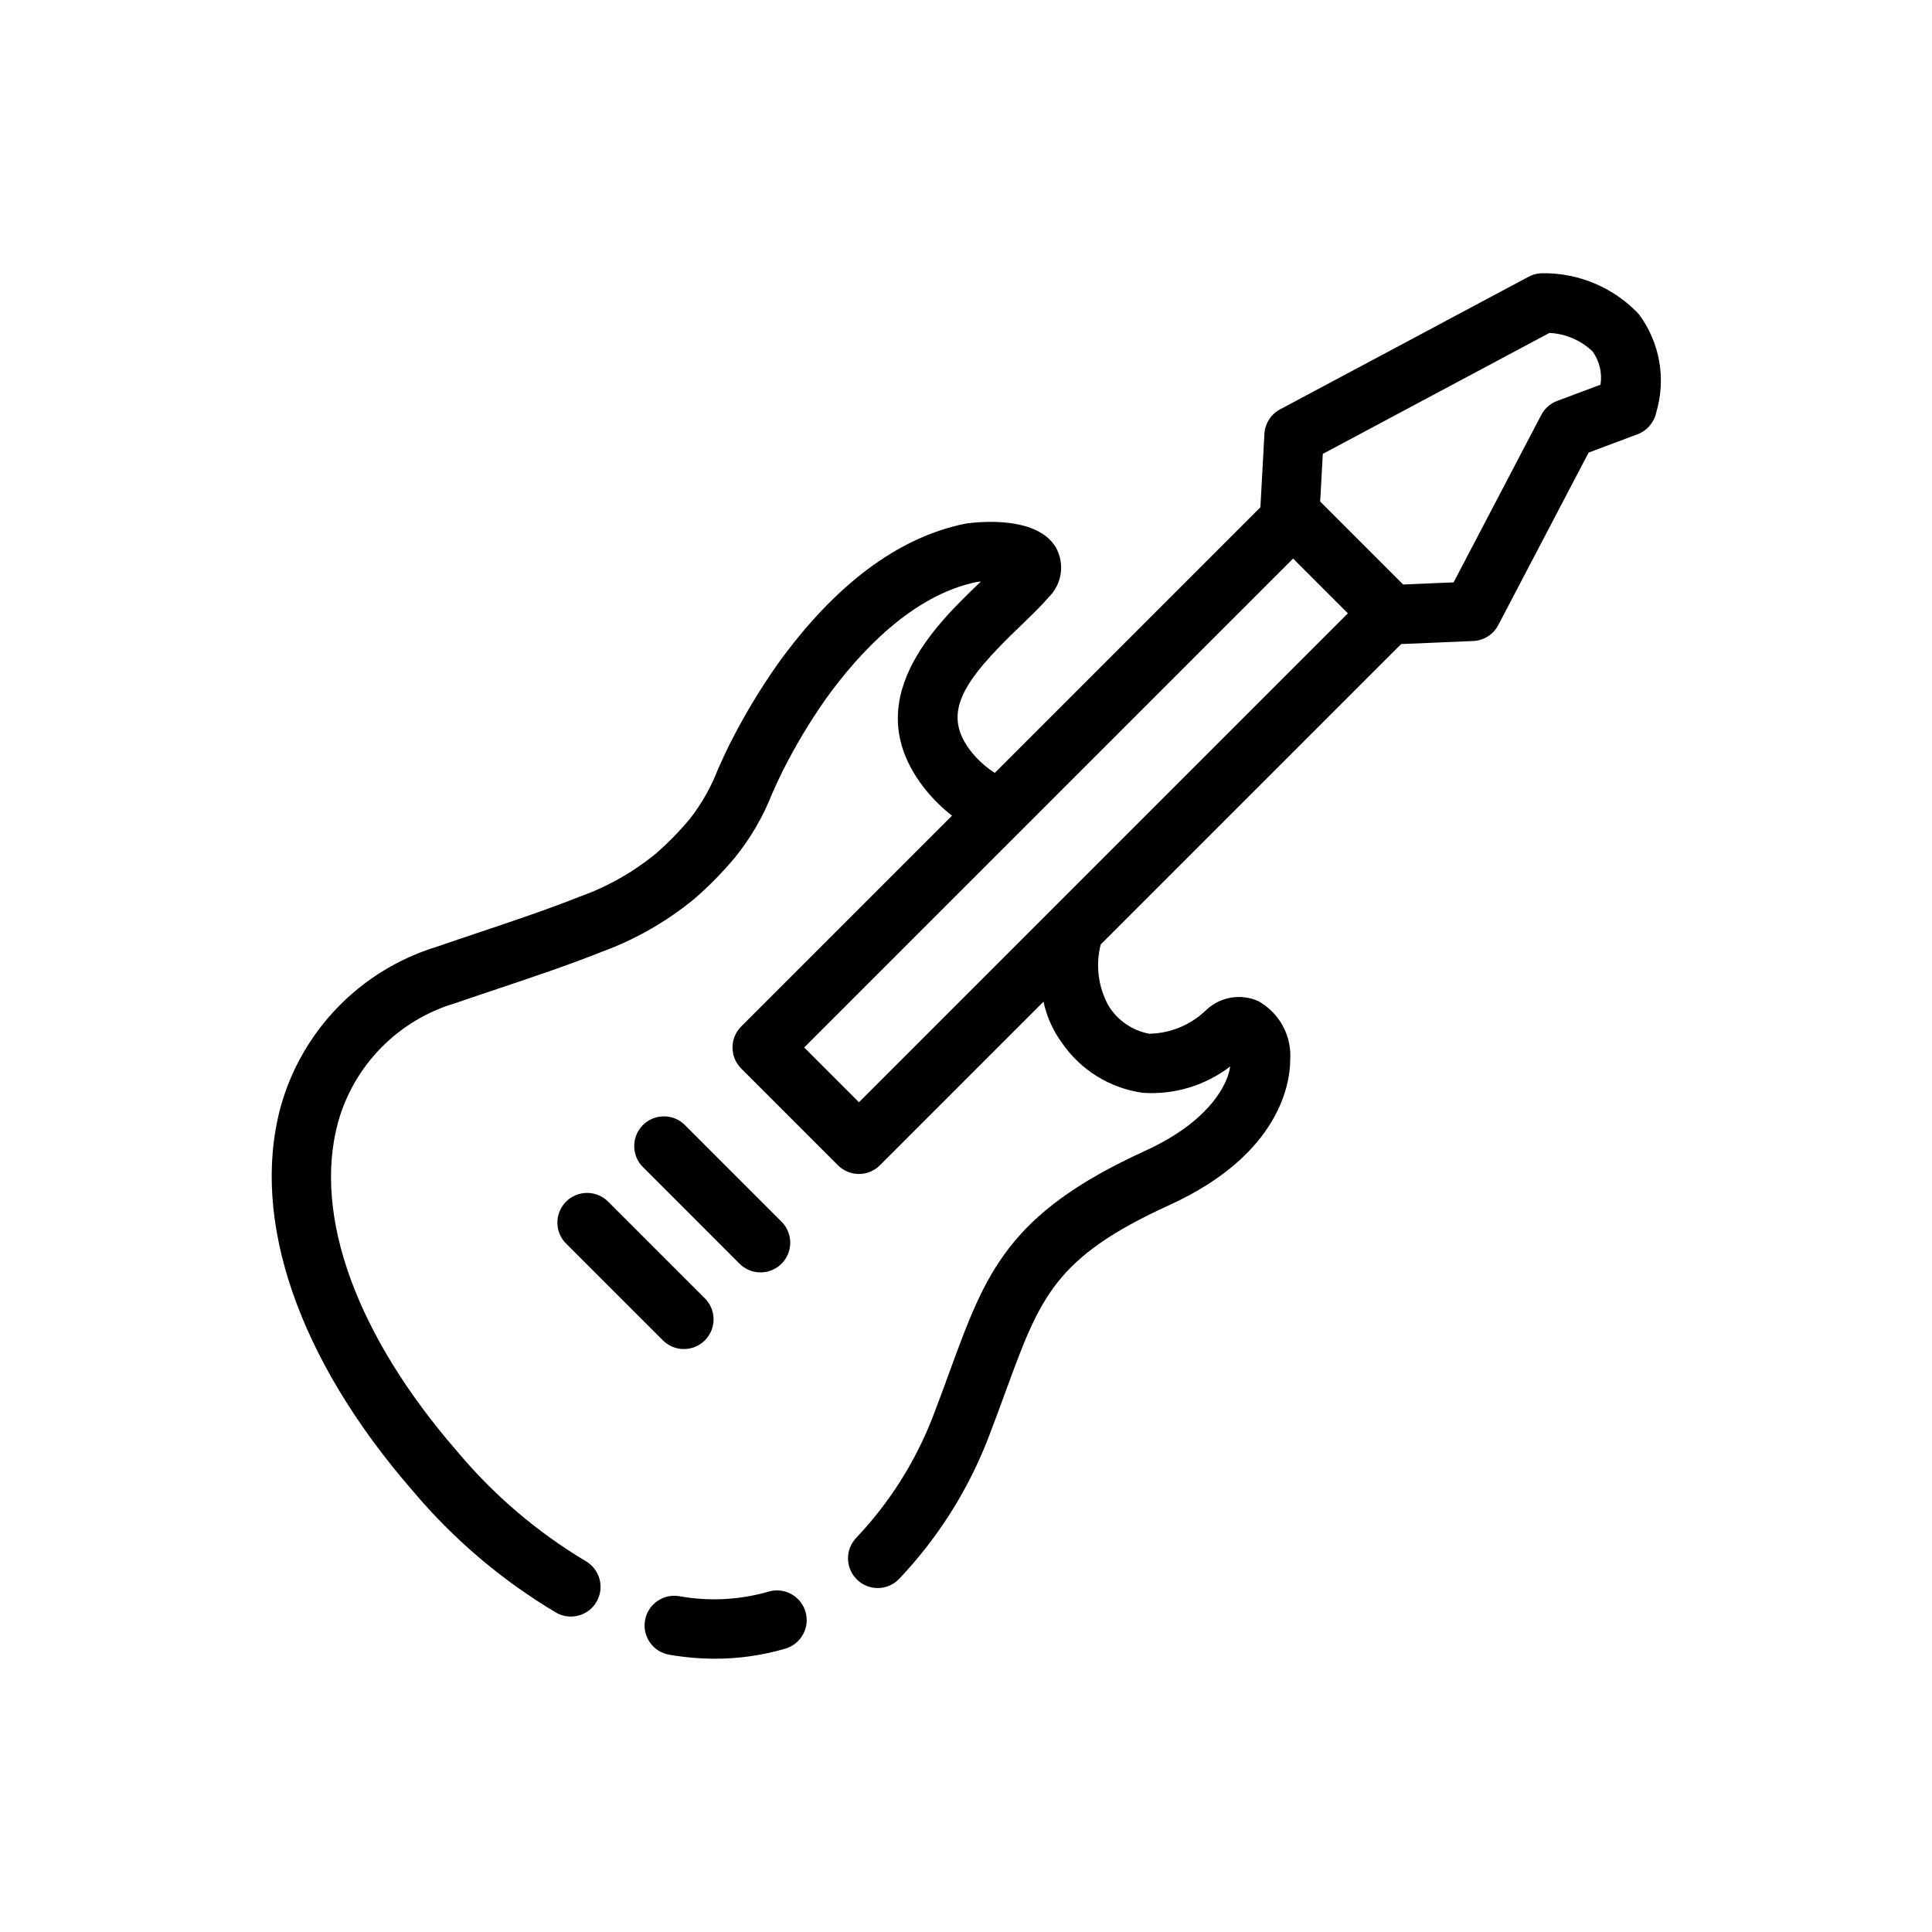 <?xml version="1.0" encoding="UTF-8"?>
<!-- Uploaded to: ICON Repo, www.iconrepo.com, Generator: ICON Repo Mixer Tools -->
<svg fill="#000000" width="800px" height="800px" version="1.1" viewBox="144 144 512 512" xmlns="http://www.w3.org/2000/svg">
 <g>
  <path d="m347.67 565.8c-7.691 2.211-15.785 2.625-23.66 1.207-2.059-0.352-4.172 0.129-5.875 1.336-1.703 1.207-2.856 3.039-3.207 5.098-0.73 4.281 2.152 8.348 6.438 9.078 4.008 0.691 8.07 1.047 12.137 1.055 6.312 0.008 12.59-0.895 18.645-2.676 4.168-1.238 6.547-5.617 5.309-9.789-1.234-4.168-5.617-6.547-9.785-5.309z"/>
  <path d="m578.27 227.21c-6.644-7.027-15.934-10.945-25.605-10.801-1.246 0.023-2.469 0.34-3.566 0.926l-65.867 35.152c-2.43 1.293-4.004 3.766-4.152 6.512l-1.059 19.438-70.391 70.391c-2.266-1.453-4.293-3.254-6.008-5.332-8.309-10.289-2.789-18.664 12.738-33.543 2.82-2.707 5.488-5.262 7.617-7.754 3.5-3.477 4.246-8.867 1.812-13.164-5.543-9.293-23.906-6.273-24.047-6.246-17.781 3.648-34.473 16.133-49.637 37.172v0.004c-4.754 6.754-9.008 13.852-12.723 21.227-1.105 2.191-2.106 4.422-3.106 6.641v0.004c-1.812 4.699-4.301 9.109-7.387 13.086-2.754 3.301-5.758 6.379-8.988 9.215-6.078 4.996-12.98 8.895-20.395 11.527-8.68 3.441-17.812 6.5-26.637 9.461-3.734 1.258-7.481 2.512-11.215 3.801h-0.004c-20.164 6.199-35.762 22.281-41.336 42.629-7.949 29.781 4.828 66.781 35.039 101.5h0.004c10.77 12.82 23.617 23.738 38.004 32.301 3.773 2.168 8.582 0.867 10.75-2.902 2.164-3.773 0.863-8.582-2.906-10.75-12.859-7.688-24.34-17.477-33.957-28.965-26.738-30.727-38.301-62.477-31.719-87.121v-0.004c4.203-15.305 16.035-27.344 31.266-31.809 3.691-1.277 7.387-2.516 11.086-3.754 9.016-3.023 18.352-6.152 27.414-9.742v-0.004c9.035-3.285 17.441-8.094 24.852-14.219 3.816-3.324 7.367-6.949 10.617-10.832 4.144-5.121 7.477-10.848 9.879-16.984 0.898-2 1.801-4.008 2.789-5.977 3.352-6.668 7.191-13.074 11.488-19.176 8.758-12.152 22.809-27.379 39.938-30.891 0.301-0.051 0.676-0.09 1.098-0.117-0.16 0.156-0.332 0.32-0.5 0.477-11.492 11.02-32.887 31.531-14.066 54.82h-0.004c2.043 2.504 4.359 4.769 6.906 6.758l-55.867 55.867c-1.477 1.477-2.305 3.477-2.305 5.566 0 2.086 0.828 4.09 2.305 5.566l25.641 25.645c1.473 1.477 3.477 2.305 5.562 2.305 2.09 0 4.09-0.828 5.566-2.305l43.348-43.352c0.832 3.914 2.481 7.609 4.84 10.84 4.961 7.266 12.762 12.102 21.477 13.309 8.32 0.57 16.559-1.914 23.172-6.996-0.113 0.711-0.277 1.41-0.492 2.098-1.121 3.582-5.527 12.754-22.211 20.34-36.391 16.629-42.152 32.395-51.691 58.508-1.383 3.797-2.867 7.863-4.496 12.07v0.004c-4.594 11.797-11.43 22.598-20.125 31.801-3.062 3.09-3.039 8.07 0.047 11.133s8.07 3.039 11.129-0.047c10.176-10.703 18.18-23.277 23.562-37.031 1.738-4.488 3.25-8.648 4.676-12.523 9.227-25.246 13.039-35.699 43.434-49.594 29.688-13.508 32.035-32.793 32.051-38.383v0.004c0.234-3.156-0.438-6.312-1.941-9.094-1.5-2.781-3.773-5.074-6.539-6.606-4.633-2.047-10.043-1.129-13.738 2.336-4.059 3.965-9.477 6.227-15.152 6.328-4.402-0.844-8.262-3.461-10.668-7.242-2.82-4.981-3.602-10.863-2.176-16.406l79.621-79.621 19.098-0.809h-0.004c2.809-0.117 5.34-1.723 6.641-4.215l23.945-45.719 12.961-4.859 0.004 0.004c2.492-0.934 4.34-3.062 4.918-5.656 2.727-8.977 1.012-18.715-4.613-26.219zm-206.64 208.9-14.508-14.516 129.57-129.57 14.508 14.512zm185.03-185.86c-1.812 0.68-3.312 2.004-4.211 3.719l-23.23 44.363-13.375 0.566-21.98-21.98 0.691-12.633 60.055-32.055c4.289 0.207 8.359 1.957 11.461 4.926 1.812 2.547 2.562 5.695 2.082 8.785z"/>
  <path d="m345.55 481.2c3.184 0 6.055-1.918 7.269-4.859 1.219-2.941 0.547-6.328-1.703-8.578l-25.637-25.645-0.004-0.004c-3.078-3.039-8.035-3.023-11.094 0.035-3.062 3.062-3.078 8.02-0.035 11.098l25.637 25.645c1.477 1.48 3.477 2.309 5.566 2.309z"/>
  <path d="m294.02 462.44c-1.477 1.477-2.305 3.477-2.305 5.566 0 2.086 0.828 4.09 2.305 5.562l25.645 25.637 0.004 0.004c3.074 3.074 8.055 3.074 11.129 0s3.074-8.059 0-11.133l-25.645-25.637c-1.477-1.477-3.477-2.309-5.566-2.309-2.086 0-4.09 0.832-5.566 2.309z"/>
 </g>
</svg>